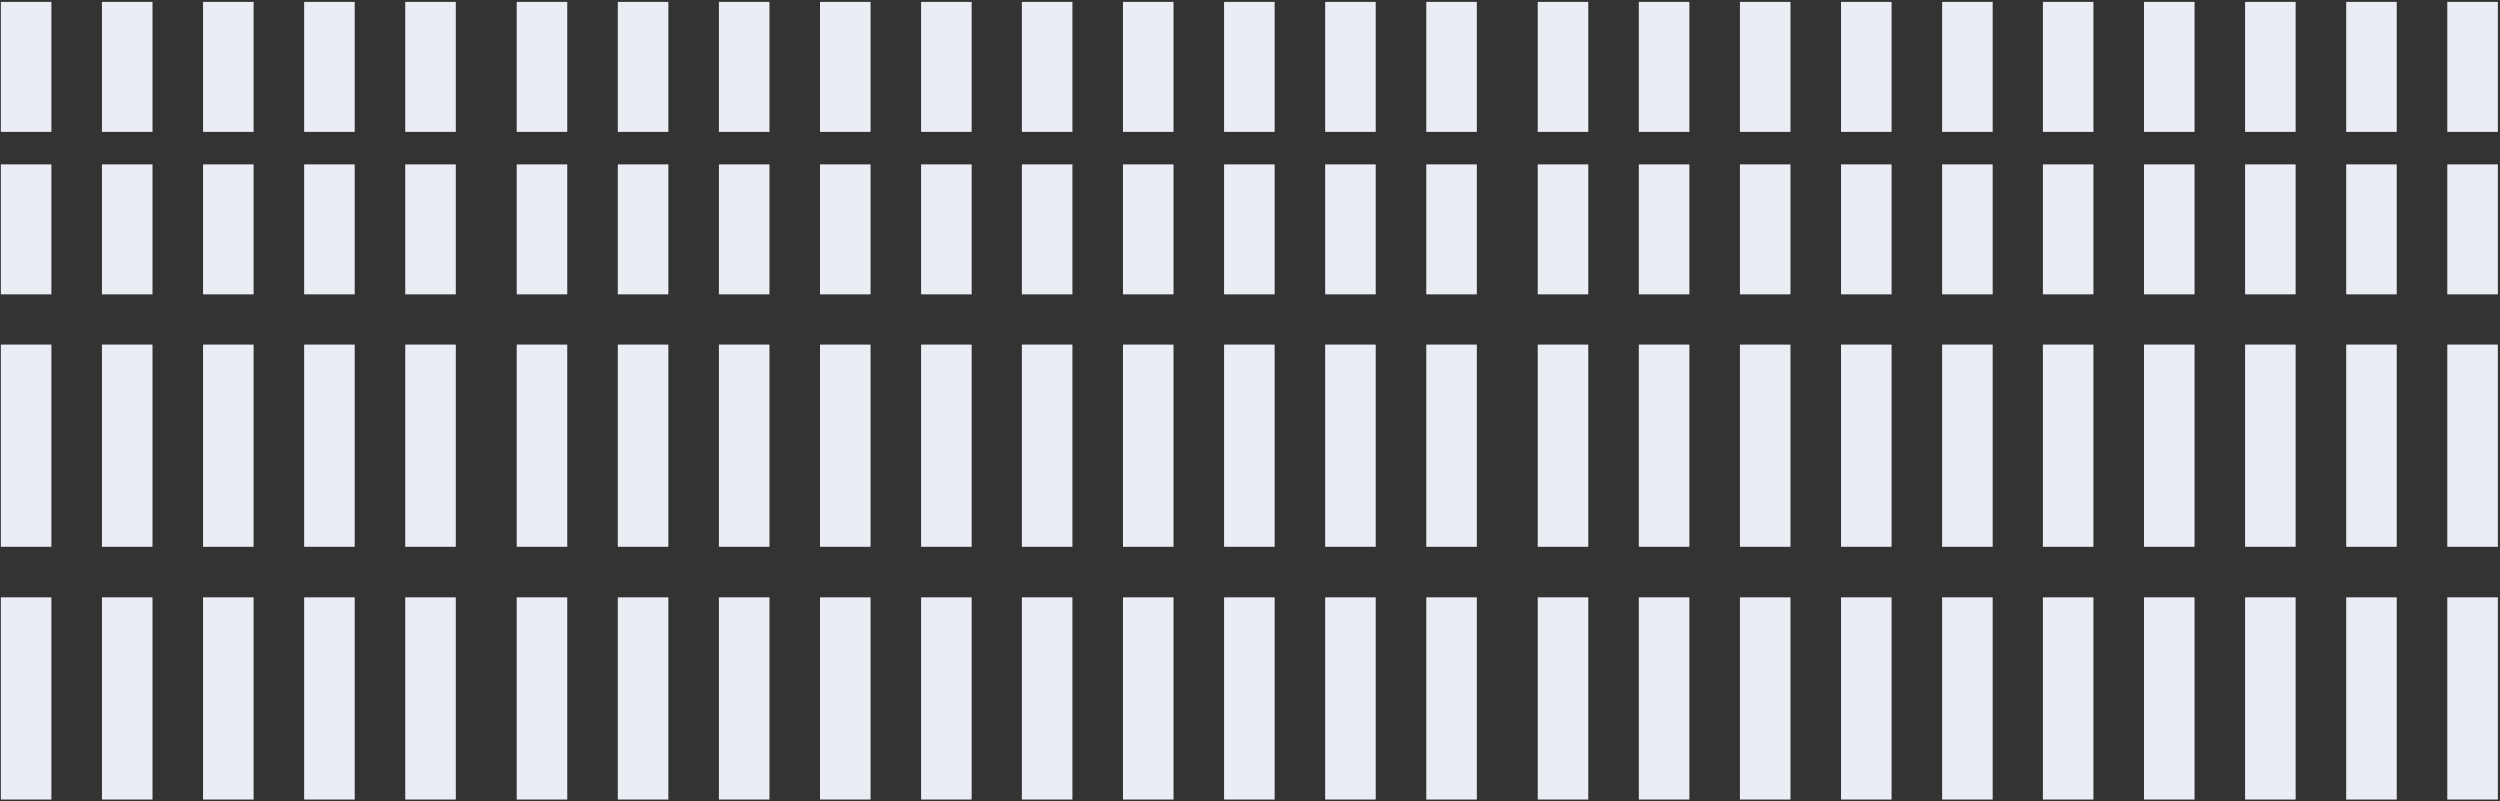<svg width="677" height="217" viewBox="0 0 677 217" fill="none" xmlns="http://www.w3.org/2000/svg">
<rect x="0" y="0" width="677" height="217" fill="#333333" stroke="none"/>
<g id="img-pattern-dark-grey">
<g id="Group 129">
<path id="Shape" d="M0.231 93.314H13.92V148.07H0.231V93.314Z" fill="#EBEDF5"/>
<path id="Shape_2" d="M0.231 161.759H13.92V216.514H0.231V161.759Z" fill="#EBEDF5"/>
<path id="Shape_3" d="M27.609 93.314H41.298V148.07H27.609V93.314Z" fill="#EBEDF5"/>
<path id="Shape_4" d="M27.609 161.759H41.298V216.514H27.609V161.759Z" fill="#EBEDF5"/>
<path id="Shape_5" d="M54.987 93.314H68.676V148.07H54.987V93.314Z" fill="#EBEDF5"/>
<path id="Shape_6" d="M54.987 161.759H68.676V216.514H54.987V161.759Z" fill="#EBEDF5"/>
<path id="Shape_7" d="M82.364 93.314H96.053V148.07H82.364V93.314Z" fill="#EBEDF5"/>
<path id="Shape_8" d="M82.364 161.759H96.053V216.514H82.364V161.759Z" fill="#EBEDF5"/>
<path id="Shape_9" d="M109.742 93.314H123.431V148.07H109.742V93.314Z" fill="#EBEDF5"/>
<path id="Shape_10" d="M109.742 161.759H123.431V216.514H109.742V161.759Z" fill="#EBEDF5"/>
<path id="Shape_11" d="M139.924 93.314H153.613V148.07H139.924V93.314Z" fill="#EBEDF5"/>
<path id="Shape_12" d="M139.924 161.759H153.613V216.514H139.924V161.759Z" fill="#EBEDF5"/>
<path id="Shape_13" d="M167.301 93.314H180.99V148.07H167.301V93.314Z" fill="#EBEDF5"/>
<path id="Shape_14" d="M167.301 161.759H180.99V216.514H167.301V161.759Z" fill="#EBEDF5"/>
<path id="Shape_15" d="M194.679 93.314H208.368V148.07H194.679V93.314Z" fill="#EBEDF5"/>
<path id="Shape_16" d="M194.679 161.759H208.368V216.514H194.679V161.759Z" fill="#EBEDF5"/>
<path id="Shape_17" d="M222.057 93.314H235.746V148.07H222.057V93.314Z" fill="#EBEDF5"/>
<path id="Shape_18" d="M222.057 161.759H235.746V216.514H222.057V161.759Z" fill="#EBEDF5"/>
<path id="Shape_19" d="M249.434 93.314H263.123V148.07H249.434V93.314Z" fill="#EBEDF5"/>
<path id="Shape_20" d="M249.434 161.759H263.123V216.514H249.434V161.759Z" fill="#EBEDF5"/>
<path id="Shape_21" d="M276.724 93.314H290.413V148.07H276.724V93.314Z" fill="#EBEDF5"/>
<path id="Shape_22" d="M276.724 161.759H290.413V216.514H276.724V161.759Z" fill="#EBEDF5"/>
<path id="Shape_23" d="M304.102 93.314H317.79V148.07H304.102V93.314Z" fill="#EBEDF5"/>
<path id="Shape_24" d="M304.102 161.759H317.79V216.514H304.102V161.759Z" fill="#EBEDF5"/>
<path id="Shape_25" d="M331.479 93.314H345.168V148.07H331.479V93.314Z" fill="#EBEDF5"/>
<path id="Shape_26" d="M331.479 161.759H345.168V216.514H331.479V161.759Z" fill="#EBEDF5"/>
<path id="Shape_27" d="M358.857 93.314H372.546V148.07H358.857V93.314Z" fill="#EBEDF5"/>
<path id="Shape_28" d="M358.857 161.759H372.546V216.514H358.857V161.759Z" fill="#EBEDF5"/>
<path id="Shape_29" d="M386.235 93.314H399.924V148.07H386.235V93.314Z" fill="#EBEDF5"/>
<path id="Shape_30" d="M386.235 161.759H399.924V216.514H386.235V161.759Z" fill="#EBEDF5"/>
<path id="Shape_31" d="M416.416 93.314H430.105V148.07H416.416V93.314Z" fill="#EBEDF5"/>
<path id="Shape_32" d="M416.416 161.759H430.105V216.514H416.416V161.759Z" fill="#EBEDF5"/>
<path id="Shape_33" d="M443.794 93.314H457.483V148.07H443.794V93.314Z" fill="#EBEDF5"/>
<path id="Shape_34" d="M443.794 161.759H457.483V216.514H443.794V161.759Z" fill="#EBEDF5"/>
<path id="Shape_35" d="M471.172 93.314H484.861V148.07H471.172V93.314Z" fill="#EBEDF5"/>
<path id="Shape_36" d="M471.172 161.759H484.861V216.514H471.172V161.759Z" fill="#EBEDF5"/>
<path id="Shape_37" d="M498.549 93.314H512.238V148.07H498.549V93.314Z" fill="#EBEDF5"/>
<path id="Shape_38" d="M498.549 161.759H512.238V216.514H498.549V161.759Z" fill="#EBEDF5"/>
<path id="Shape_39" d="M525.927 93.314H539.616V148.07H525.927V93.314Z" fill="#EBEDF5"/>
<path id="Shape_40" d="M525.927 161.759H539.616V216.514H525.927V161.759Z" fill="#EBEDF5"/>
<path id="Shape_41" d="M553.216 93.314H566.905V148.07H553.216V93.314Z" fill="#EBEDF5"/>
<path id="Shape_42" d="M553.216 161.759H566.905V216.514H553.216V161.759Z" fill="#EBEDF5"/>
<path id="Shape_43" d="M580.593 93.314H594.282V148.07H580.593V93.314Z" fill="#EBEDF5"/>
<path id="Shape_44" d="M580.593 161.759H594.282V216.514H580.593V161.759Z" fill="#EBEDF5"/>
<path id="Shape_45" d="M607.972 93.314H621.661V148.07H607.972V93.314Z" fill="#EBEDF5"/>
<path id="Shape_46" d="M607.972 161.759H621.661V216.514H607.972V161.759Z" fill="#EBEDF5"/>
<path id="Shape_47" d="M635.35 93.314H649.038V148.07H635.35V93.314Z" fill="#EBEDF5"/>
<path id="Shape_48" d="M635.35 161.759H649.038V216.514H635.35V161.759Z" fill="#EBEDF5"/>
<path id="Shape_49" d="M662.728 93.314H676.416V148.07H662.728V93.314Z" fill="#EBEDF5"/>
<path id="Shape_50" d="M662.728 161.759H676.416V216.514H662.728V161.759Z" fill="#EBEDF5"/>
</g>
<g id="Group 128">
<path id="Shape_51" d="M0.231 0.514H13.92V35.714H0.231V0.514Z" fill="#EBEDF5"/>
<path id="Shape_52" d="M0.231 44.514H13.92V79.714H0.231V44.514Z" fill="#EBEDF5"/>
<path id="Shape_53" d="M27.609 0.514H41.298V35.714H27.609V0.514Z" fill="#EBEDF5"/>
<path id="Shape_54" d="M27.609 44.514H41.298V79.714H27.609V44.514Z" fill="#EBEDF5"/>
<path id="Shape_55" d="M54.987 0.514H68.676V35.714H54.987V0.514Z" fill="#EBEDF5"/>
<path id="Shape_56" d="M54.987 44.514H68.676V79.714H54.987V44.514Z" fill="#EBEDF5"/>
<path id="Shape_57" d="M82.364 0.514H96.053V35.714H82.364V0.514Z" fill="#EBEDF5"/>
<path id="Shape_58" d="M82.364 44.514H96.053V79.714H82.364V44.514Z" fill="#EBEDF5"/>
<path id="Shape_59" d="M109.742 0.514H123.431V35.714H109.742V0.514Z" fill="#EBEDF5"/>
<path id="Shape_60" d="M109.742 44.514H123.431V79.714H109.742V44.514Z" fill="#EBEDF5"/>
<path id="Shape_61" d="M139.924 0.514H153.613V35.714H139.924V0.514Z" fill="#EBEDF5"/>
<path id="Shape_62" d="M139.924 44.514H153.613V79.714H139.924V44.514Z" fill="#EBEDF5"/>
<path id="Shape_63" d="M167.301 0.514H180.99V35.714H167.301V0.514Z" fill="#EBEDF5"/>
<path id="Shape_64" d="M167.301 44.514H180.99V79.714H167.301V44.514Z" fill="#EBEDF5"/>
<path id="Shape_65" d="M194.679 0.514H208.368V35.714H194.679V0.514Z" fill="#EBEDF5"/>
<path id="Shape_66" d="M194.679 44.514H208.368V79.714H194.679V44.514Z" fill="#EBEDF5"/>
<path id="Shape_67" d="M222.057 0.514H235.746V35.714H222.057V0.514Z" fill="#EBEDF5"/>
<path id="Shape_68" d="M222.057 44.514H235.746V79.714H222.057V44.514Z" fill="#EBEDF5"/>
<path id="Shape_69" d="M249.434 0.514H263.123V35.714H249.434V0.514Z" fill="#EBEDF5"/>
<path id="Shape_70" d="M249.434 44.514H263.123V79.714H249.434V44.514Z" fill="#EBEDF5"/>
<path id="Shape_71" d="M276.724 0.514H290.413V35.714H276.724V0.514Z" fill="#EBEDF5"/>
<path id="Shape_72" d="M276.724 44.514H290.413V79.714H276.724V44.514Z" fill="#EBEDF5"/>
<path id="Shape_73" d="M304.102 0.514H317.79V35.714H304.102V0.514Z" fill="#EBEDF5"/>
<path id="Shape_74" d="M304.102 44.514H317.79V79.714H304.102V44.514Z" fill="#EBEDF5"/>
<path id="Shape_75" d="M331.479 0.514H345.168V35.714H331.479V0.514Z" fill="#EBEDF5"/>
<path id="Shape_76" d="M331.479 44.514H345.168V79.714H331.479V44.514Z" fill="#EBEDF5"/>
<path id="Shape_77" d="M358.857 0.514H372.546V35.714H358.857V0.514Z" fill="#EBEDF5"/>
<path id="Shape_78" d="M358.857 44.514H372.546V79.714H358.857V44.514Z" fill="#EBEDF5"/>
<path id="Shape_79" d="M386.235 0.514H399.924V35.714H386.235V0.514Z" fill="#EBEDF5"/>
<path id="Shape_80" d="M386.235 44.514H399.924V79.714H386.235V44.514Z" fill="#EBEDF5"/>
<path id="Shape_81" d="M416.416 0.514H430.105V35.714H416.416V0.514Z" fill="#EBEDF5"/>
<path id="Shape_82" d="M416.416 44.514H430.105V79.714H416.416V44.514Z" fill="#EBEDF5"/>
<path id="Shape_83" d="M443.794 0.514H457.483V35.714H443.794V0.514Z" fill="#EBEDF5"/>
<path id="Shape_84" d="M443.794 44.514H457.483V79.714H443.794V44.514Z" fill="#EBEDF5"/>
<path id="Shape_85" d="M471.172 0.514H484.861V35.714H471.172V0.514Z" fill="#EBEDF5"/>
<path id="Shape_86" d="M471.172 44.514H484.861V79.714H471.172V44.514Z" fill="#EBEDF5"/>
<path id="Shape_87" d="M498.549 0.514H512.238V35.714H498.549V0.514Z" fill="#EBEDF5"/>
<path id="Shape_88" d="M498.549 44.514H512.238V79.714H498.549V44.514Z" fill="#EBEDF5"/>
<path id="Shape_89" d="M525.927 0.514H539.616V35.714H525.927V0.514Z" fill="#EBEDF5"/>
<path id="Shape_90" d="M525.927 44.514H539.616V79.714H525.927V44.514Z" fill="#EBEDF5"/>
<path id="Shape_91" d="M553.216 0.514H566.905V35.714H553.216V0.514Z" fill="#EBEDF5"/>
<path id="Shape_92" d="M553.216 44.514H566.905V79.714H553.216V44.514Z" fill="#EBEDF5"/>
<path id="Shape_93" d="M580.593 0.514H594.282V35.714H580.593V0.514Z" fill="#EBEDF5"/>
<path id="Shape_94" d="M580.593 44.514H594.282V79.714H580.593V44.514Z" fill="#EBEDF5"/>
<path id="Shape_95" d="M607.972 0.514H621.661V35.714H607.972V0.514Z" fill="#EBEDF5"/>
<path id="Shape_96" d="M607.972 44.514H621.661V79.714H607.972V44.514Z" fill="#EBEDF5"/>
<path id="Shape_97" d="M635.35 0.514H649.038V35.714H635.35V0.514Z" fill="#EBEDF5"/>
<path id="Shape_98" d="M635.35 44.514H649.038V79.714H635.35V44.514Z" fill="#EBEDF5"/>
<path id="Shape_99" d="M662.728 0.514H676.416V35.714H662.728V0.514Z" fill="#EBEDF5"/>
<path id="Shape_100" d="M662.728 44.514H676.416V79.714H662.728V44.514Z" fill="#EBEDF5"/>
</g>
</g>
</svg>
